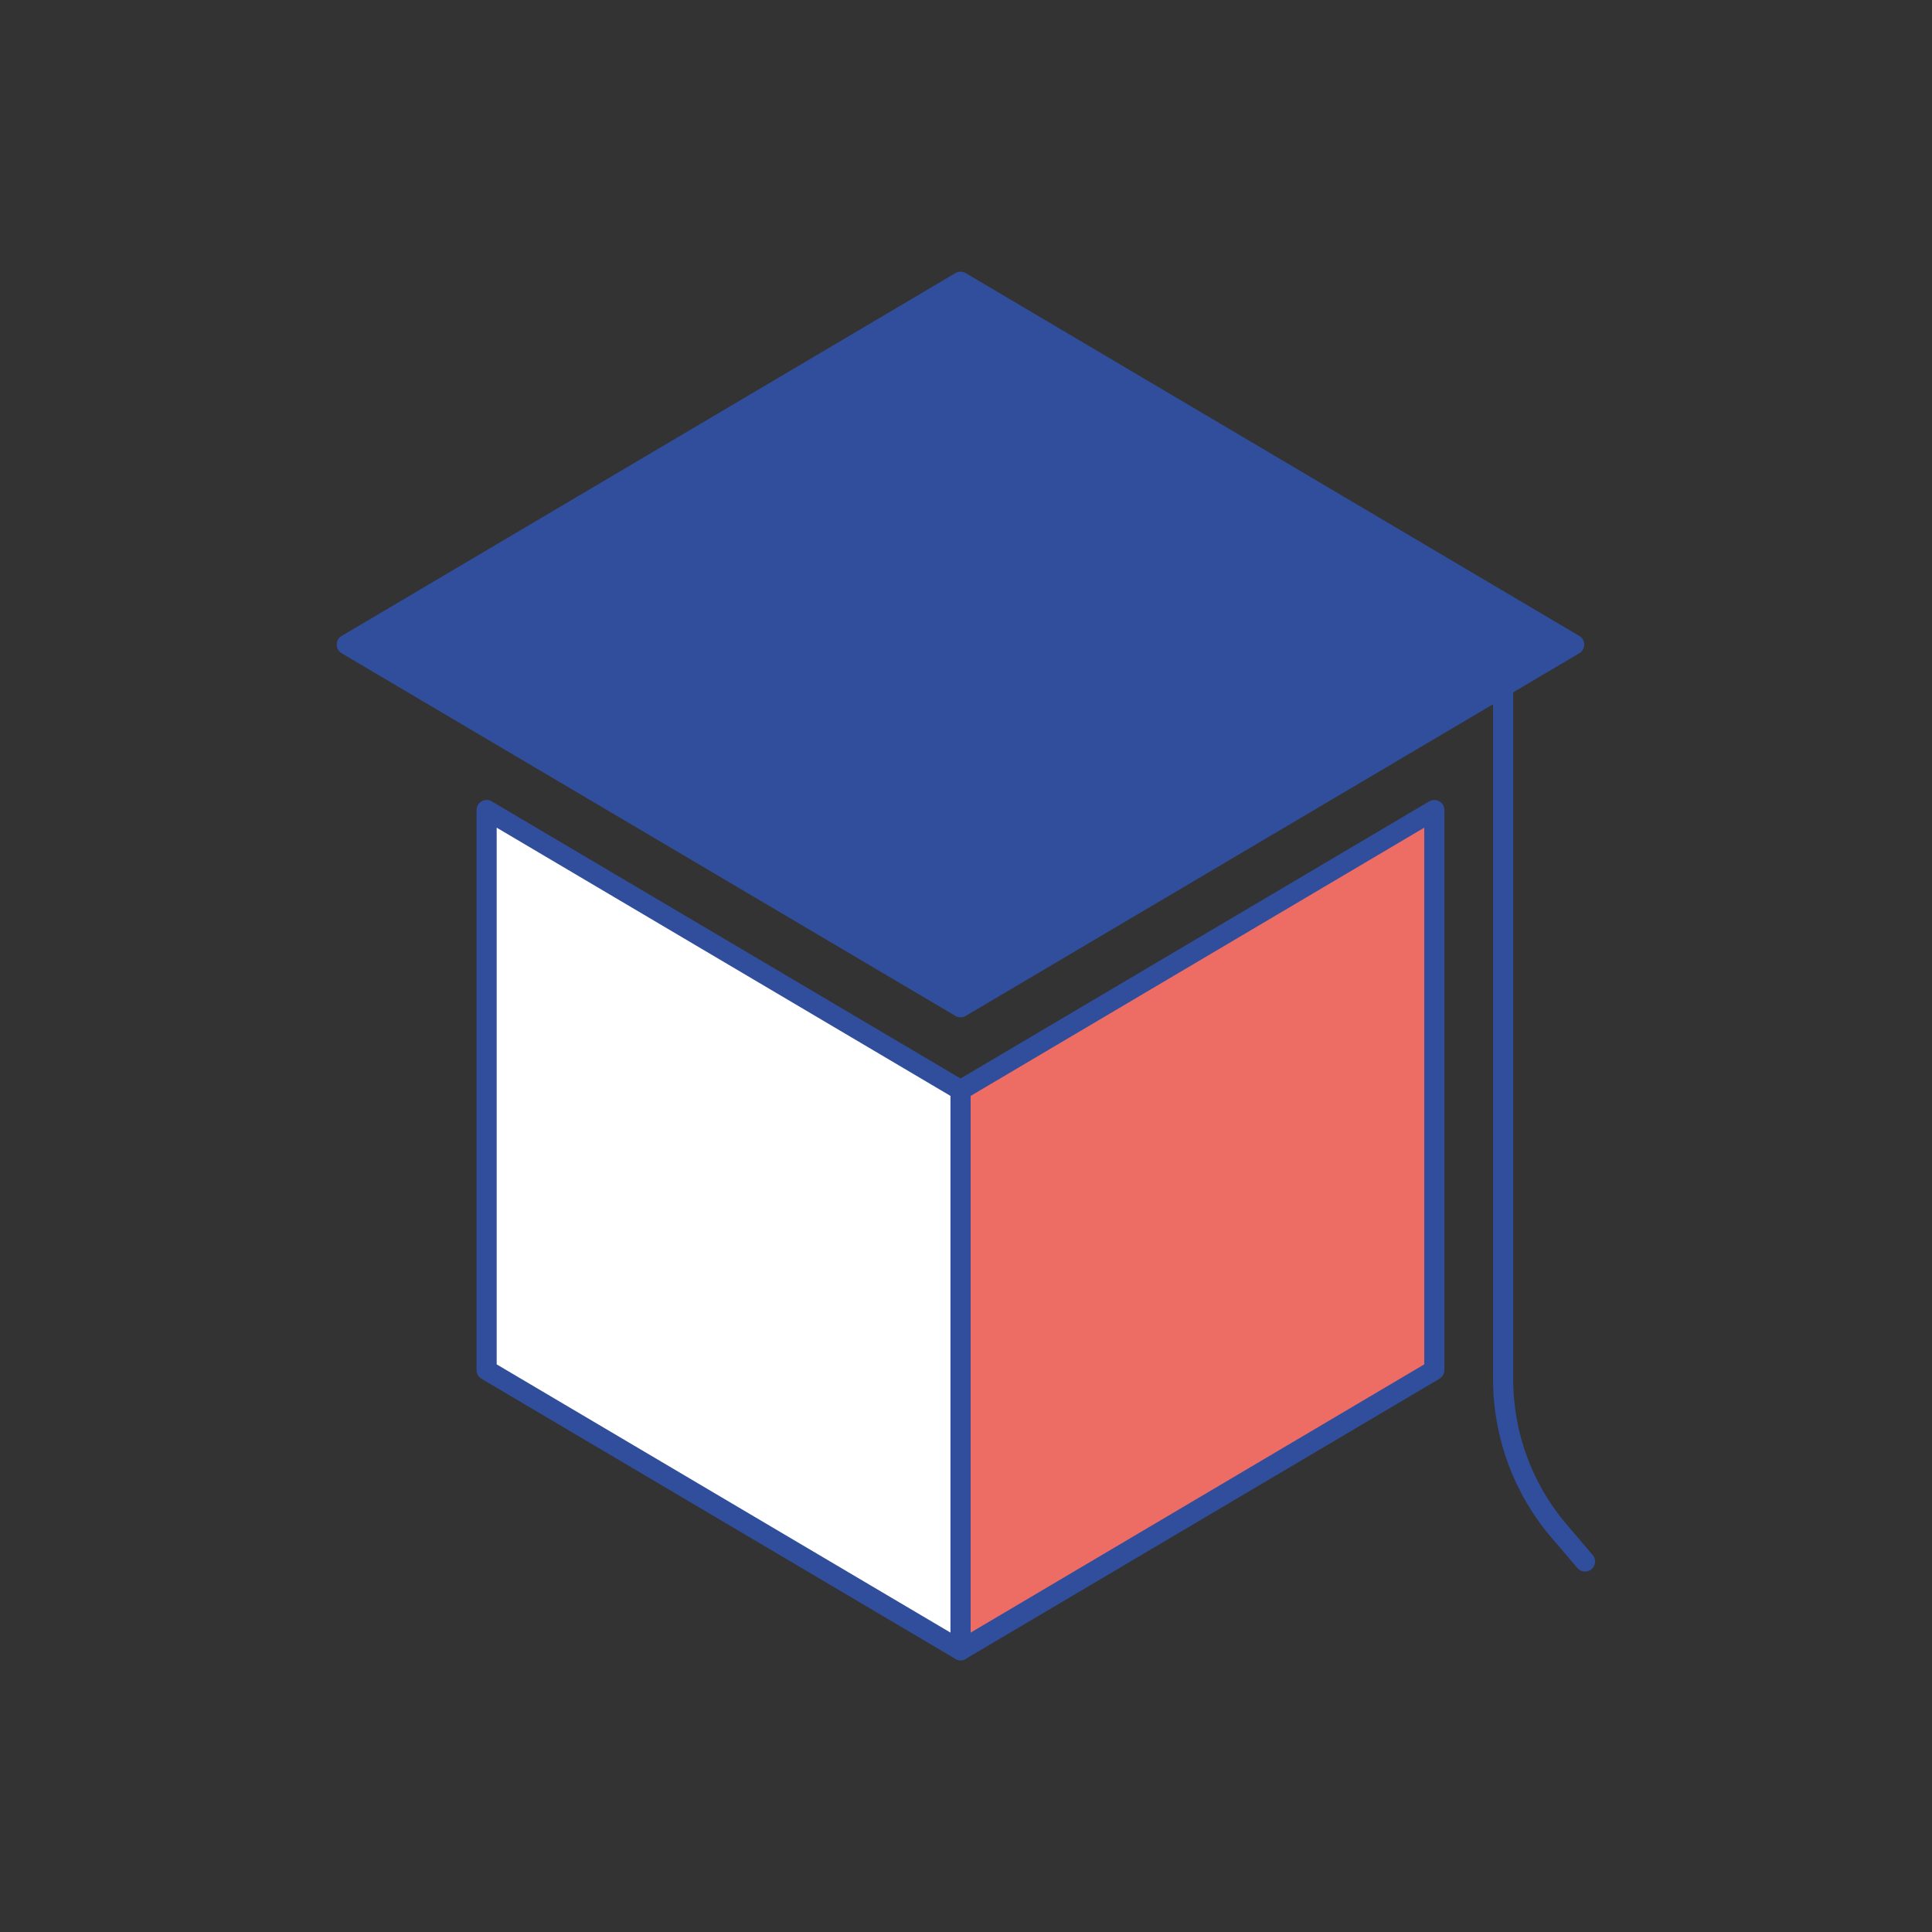 <svg xmlns="http://www.w3.org/2000/svg" id="Calque_1" viewBox="0 0 96 96"><rect x="0" y="0" width="96" height="96" fill="#333333" stroke="none"/><polygon points="47.73 14 17.23 32.03 47.73 50.05 78.22 32.03 47.73 14" style="fill: #314e9c; stroke: #314e9c; stroke-linejoin: round;"></polygon><polygon points="24.18 40.25 24.18 68.08 47.73 82 47.73 54.17 24.18 40.25" style="fill: #fff; stroke: #314e9c; stroke-linejoin: round;"></polygon><polygon points="71.27 40.25 71.27 68.08 47.73 82 47.73 54.17 71.27 40.25" style="fill: #ed6d65; stroke: #314e9c; stroke-linejoin: round;"></polygon><path d="M74.69,33.49v35.05c0,2.77.99,5.45,2.79,7.55l1.28,1.5" style="fill: none; stroke: #314e9c; stroke-linecap: round; stroke-linejoin: round;"></path></svg>
